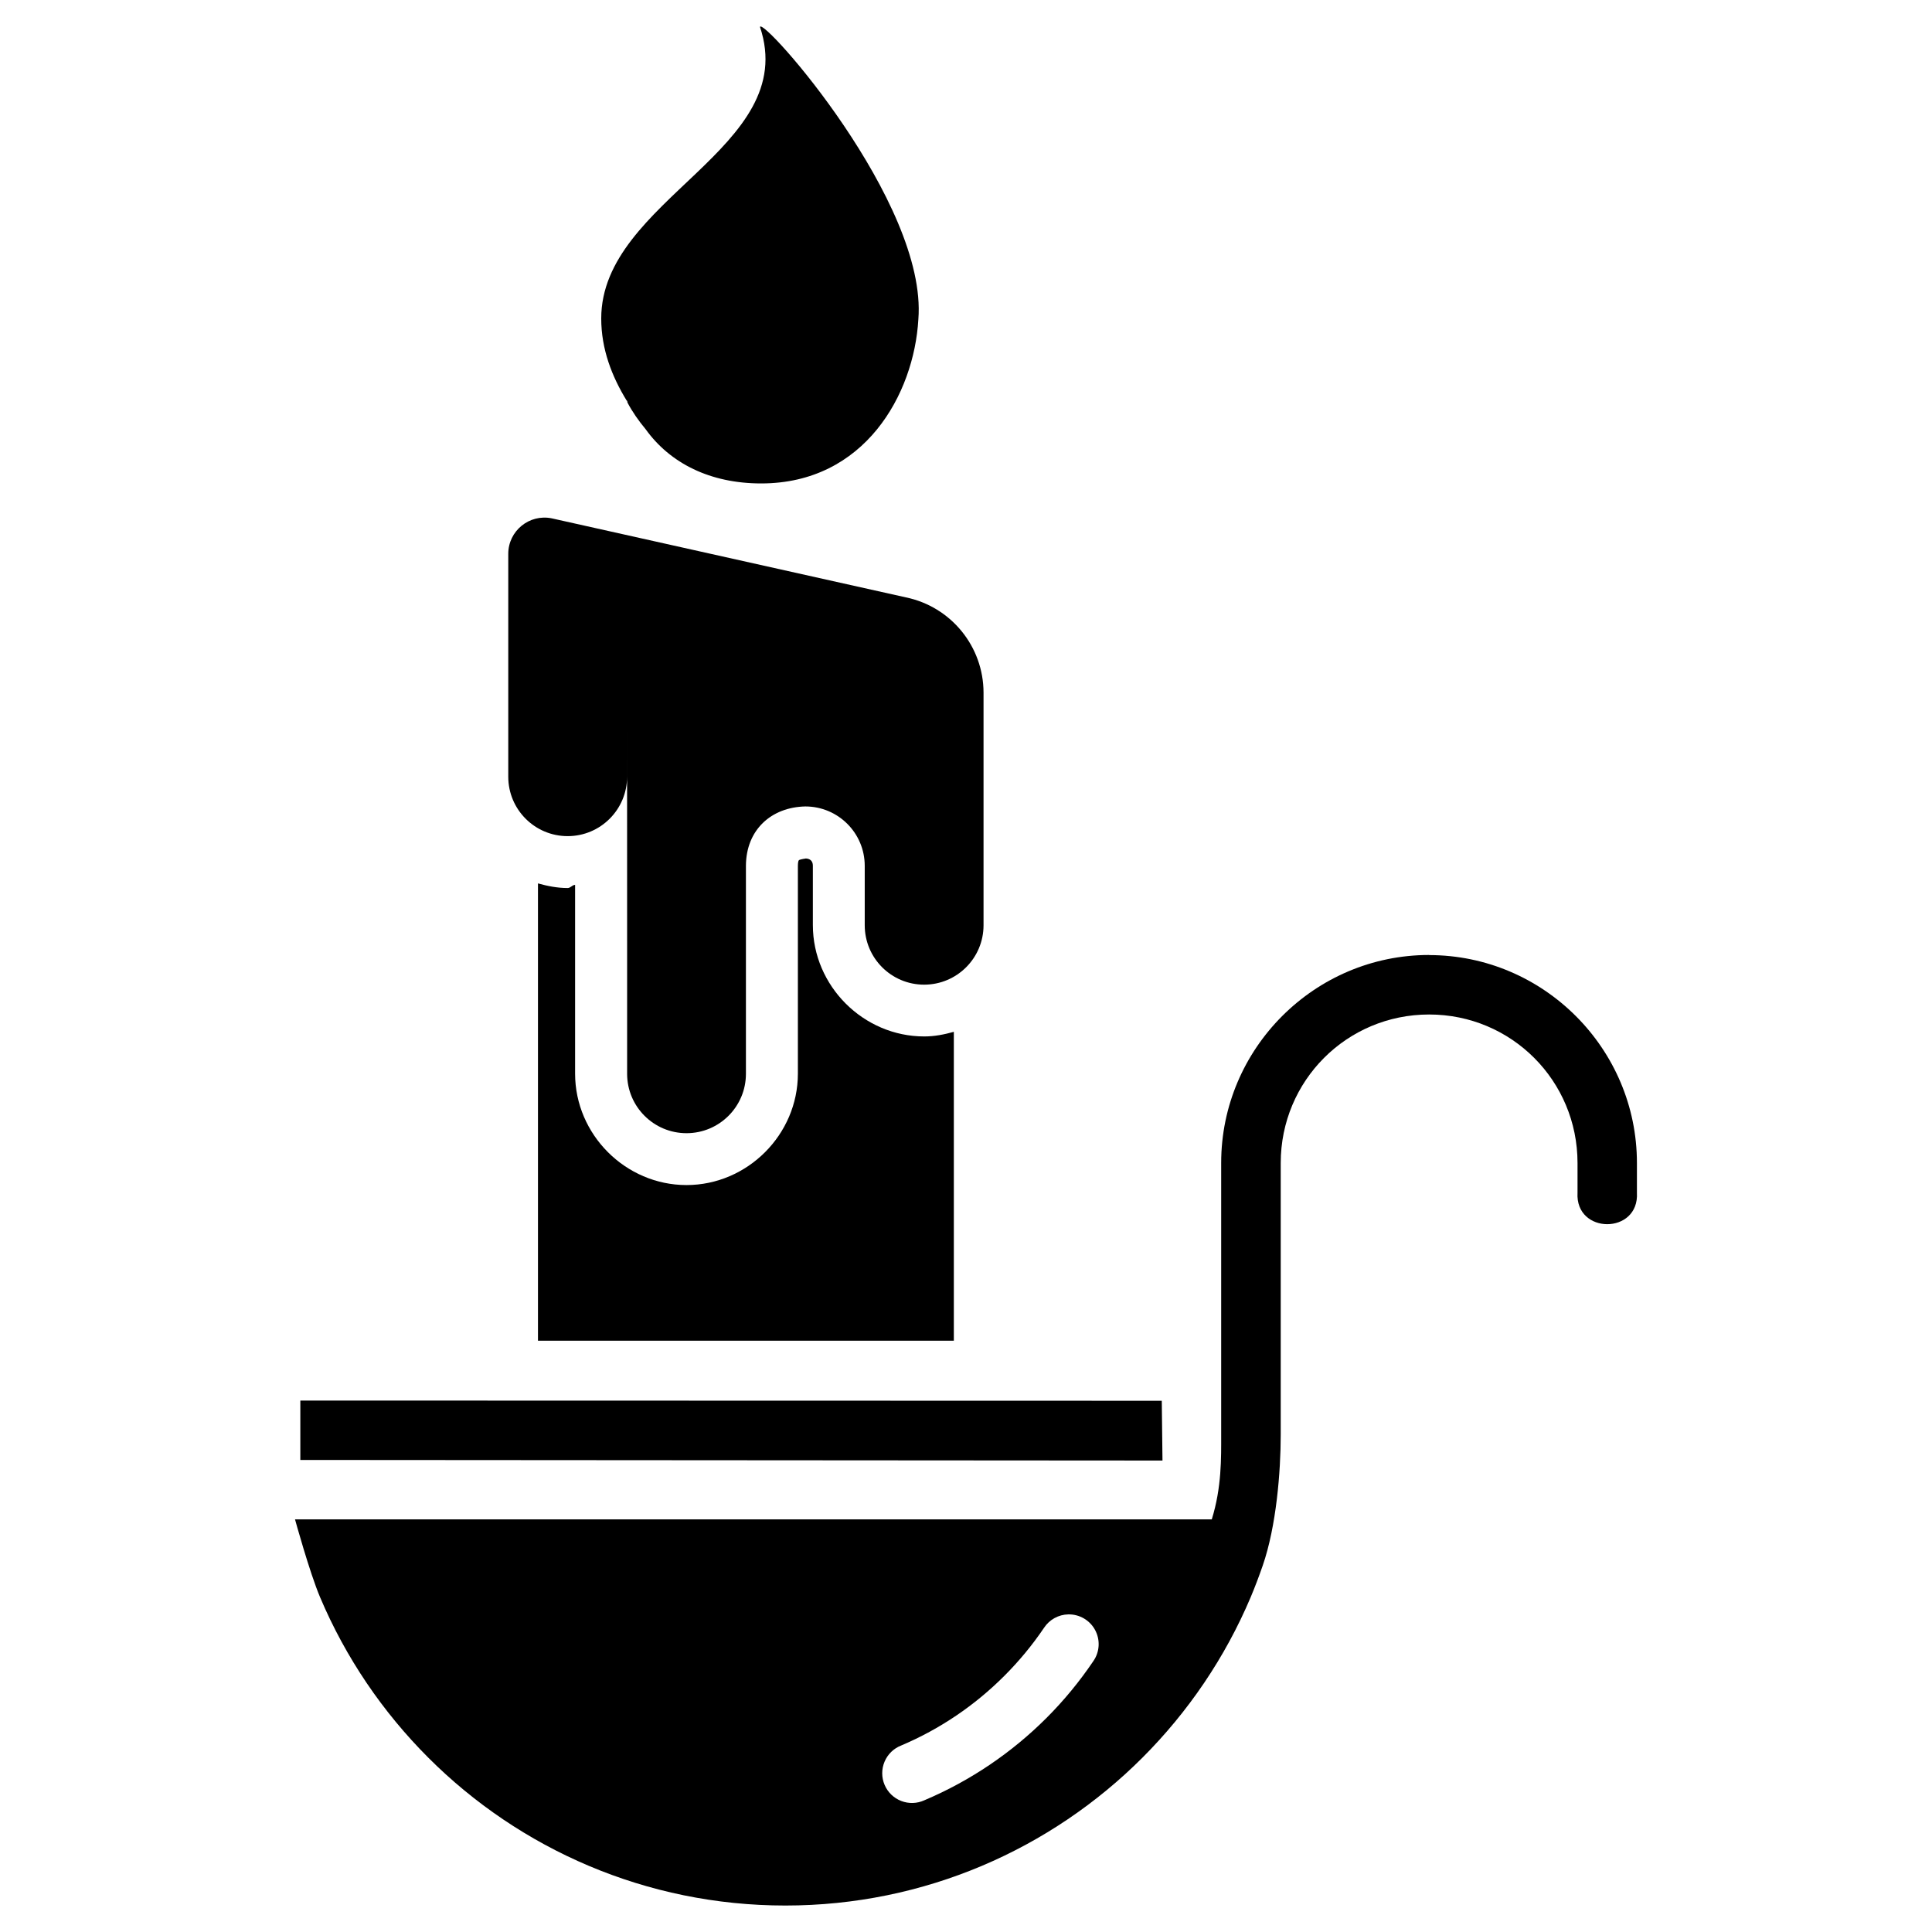 <?xml version="1.0" encoding="UTF-8"?>
<!-- Uploaded to: SVG Repo, www.svgrepo.com, Generator: SVG Repo Mixer Tools -->
<svg fill="#000000" width="800px" height="800px" version="1.1" viewBox="144 144 512 512" xmlns="http://www.w3.org/2000/svg">
 <g fill-rule="evenodd">
  <path d="m345.41 151.12c0.836-2.613 44.418 46.508 41.965 77.5-1.145 19.844-14.223 43.496-41.66 43.496-13.508 0-24.125-5.328-30.633-14.391-1.828-2.195-3.481-4.547-4.801-7.047-0.047-0.52-0.156-0.52-0.211-0.52-3.926-6.414-6.738-13.641-6.738-21.75-0.012-31.648 52.918-45.039 42.066-77.293z"/>
  <path d="m522.73 397.08c-30.34 0-55.105 24.766-55.105 55.105v72.016c0 6.176 0.156 13.914-2.492 22.449h-242.95s3.852 14.035 6.641 20.633c6.773 16.016 16.586 30.422 28.691 42.527 24.207 24.211 57.711 39.176 94.617 39.176s70.41-14.969 94.617-39.176c12.102-12.105 21.914-26.512 28.691-42.527 1.164-2.762 2.219-5.578 3.199-8.395 3.606-10.43 4.766-24.863 4.766-34.688v-71.988c0-21.816 17.512-39.359 39.328-39.359 21.816 0 39.328 17.543 39.328 39.359v7.871c-0.645 11.121 16.387 11.121 15.742 0v-7.871c0-30.34-24.766-55.105-55.105-55.105zm-95.633 174.75c2.969-0.066 5.723 1.539 7.125 4.156 1.402 2.617 1.215 5.801-0.48 8.234-3.66 5.414-7.816 10.465-12.422 15.066-4.606 4.606-9.652 8.766-15.066 12.422s-11.188 6.801-17.281 9.379l-0.004 0.004c-1.938 0.887-4.152 0.953-6.137 0.184-1.988-0.77-3.578-2.312-4.41-4.277-0.832-1.961-0.836-4.176-0.004-6.141 0.828-1.965 2.414-3.508 4.402-4.281 5.144-2.176 10.027-4.84 14.605-7.934s8.836-6.621 12.73-10.516c3.894-3.894 7.422-8.152 10.516-12.73 1.426-2.176 3.828-3.512 6.426-3.566z"/>
  <path d="m357.51 371.52c-1.133 0.156-1.664 0.348-1.723 0.395 0 0-0.324 0-0.34 1.574v55.043c0 16.141-13.379 29.52-29.52 29.52s-29.52-13.383-29.52-29.52v-50.031c-0.754 0-1.195 0.836-1.969 0.836-2.738 0-5.344-0.52-7.871-1.227v121.19h110.21v-81.859c-2.519 0.707-5.113 1.227-7.84 1.227-16.141 0-29.52-13.383-29.52-29.52v-15.742c0-1.211-0.723-1.863-1.906-1.906z"/>
  <path d="m310.18 334.1v15.742c0 8.695-7.047 15.742-15.742 15.742-8.695 0-15.742-7.047-15.742-15.742v-59.07c0-6.082 5.582-10.629 11.539-9.402l93.805 20.934c12 2.469 20.609 13.035 20.609 25.285v61.613c0 8.695-7.047 15.742-15.742 15.742-8.695 0-15.742-7.047-15.742-15.742v-15.742c0-8.695-7.047-15.742-15.742-15.742-8.992 0.188-15.707 6.16-15.742 15.742v55.105c0 8.695-7.047 15.742-15.742 15.742-8.695 0-15.742-7.047-15.742-15.742v-31.488z"/>
  <path d="m223.59 515.16v15.742l228.48 0.156-0.188-15.84z"/>
 </g>
</svg>